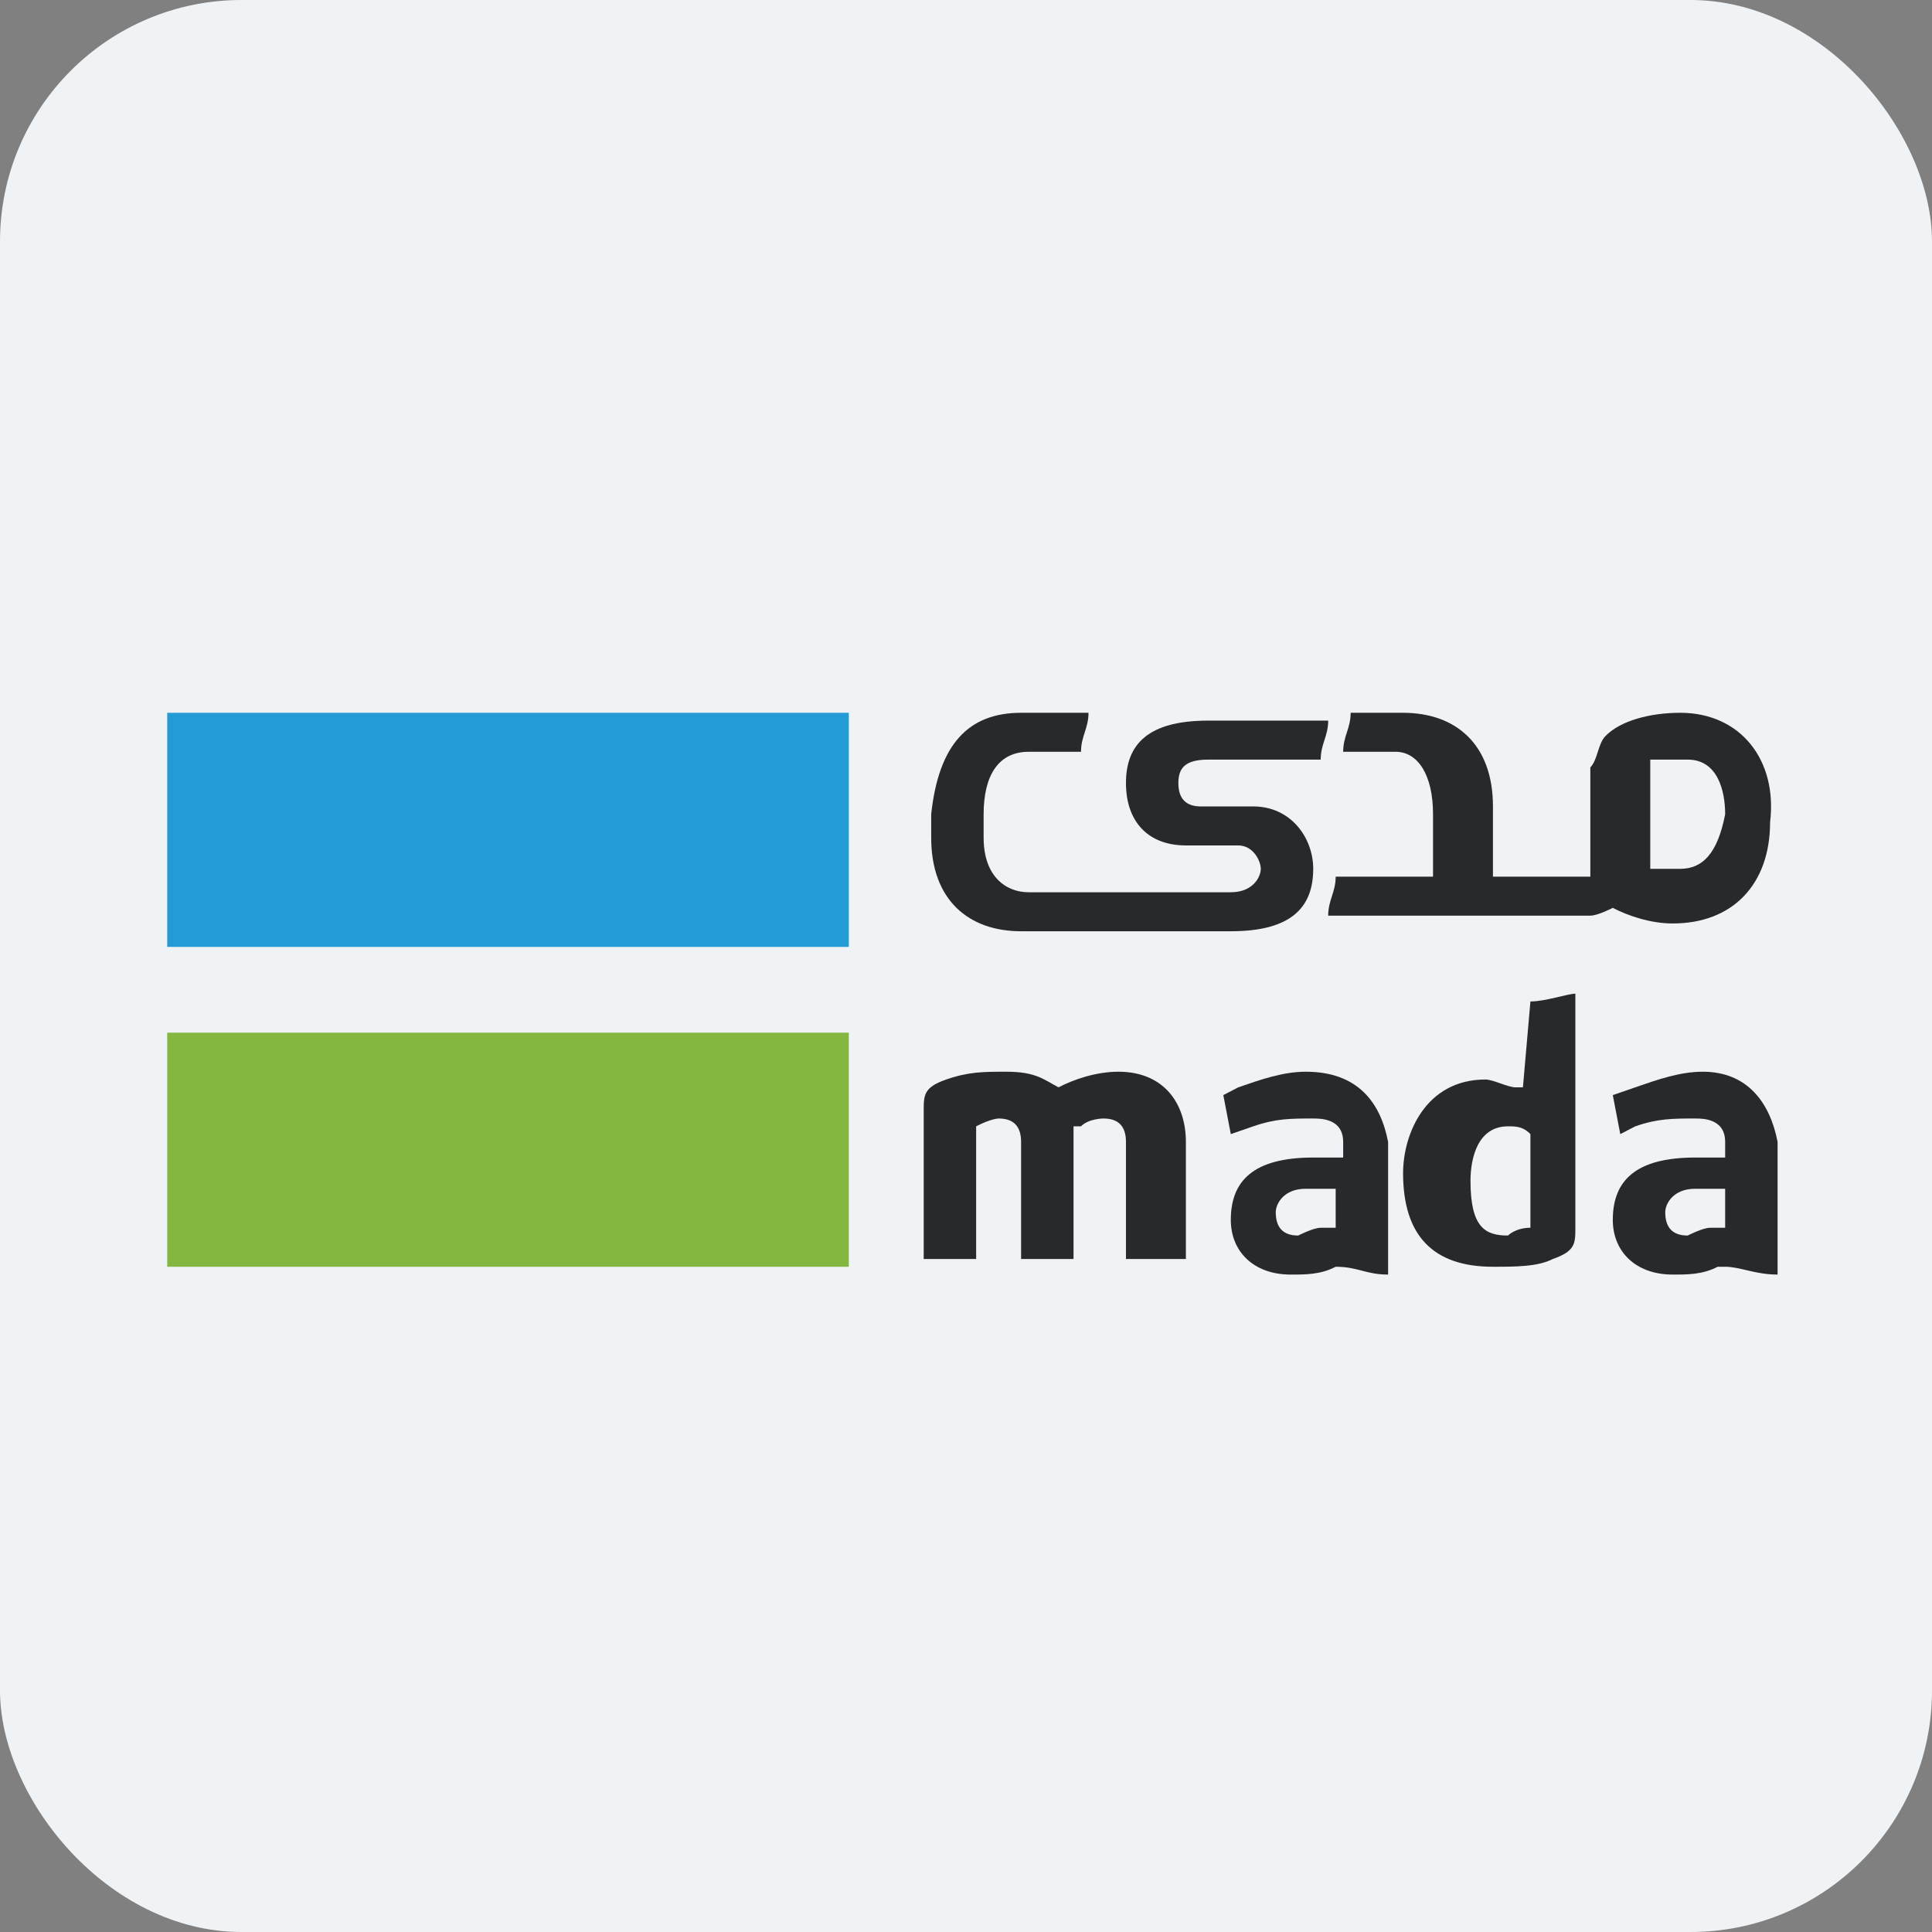 <svg width="64" height="64" viewBox="0 0 64 64" fill="none" xmlns="http://www.w3.org/2000/svg">
<rect x="0" y="0" width="64" height="64" fill="#808080" stroke="none"/>
<g clip-path="url(#clip0_210_28376)">
<rect width="64" height="64" rx="8" fill="#F0F3F5"/>
<g clip-path="url(#clip1_210_28376)">
<path d="M4.546 12.24H59.133C61.863 12.24 64.096 14.508 64.096 17.28V47.52C64.096 50.292 61.863 52.56 59.133 52.56H4.546C1.817 52.56 -0.416 50.292 -0.416 47.52V17.28C-0.416 14.508 1.817 12.24 4.546 12.24Z" fill="#F0F3F5"/>
<path d="M28.118 34.209H5.539V41.963H28.118V34.209Z" fill="#84B740"/>
<path d="M28.118 23.612H5.539V31.366H28.118V23.612Z" fill="#259BD6"/>
<path d="M50.697 40.671C50.201 40.671 49.953 40.929 49.953 40.929C49.208 40.929 48.712 40.671 48.712 39.12C48.712 38.345 48.96 37.311 49.953 37.311C50.201 37.311 50.449 37.311 50.697 37.569V40.671ZM50.697 33.175L50.449 36.019H50.201C49.953 36.019 49.456 35.76 49.208 35.76C47.223 35.76 46.479 37.569 46.479 38.862C46.479 40.929 47.471 41.963 49.456 41.963C50.201 41.963 50.945 41.963 51.441 41.705C52.186 41.446 52.186 41.188 52.186 40.671V32.917C51.938 32.917 51.193 33.175 50.697 33.175Z" fill="#27292D"/>
<path d="M57.148 40.671H56.652C56.404 40.671 55.907 40.929 55.907 40.929C55.411 40.929 55.163 40.671 55.163 40.154C55.163 39.895 55.411 39.379 56.156 39.379H57.148V40.671ZM56.404 35.502C55.659 35.502 54.915 35.76 54.171 36.019L53.426 36.277L53.674 37.569L54.171 37.311C54.915 37.052 55.411 37.052 56.156 37.052C56.404 37.052 57.148 37.052 57.148 37.828V38.345H56.156C54.171 38.345 53.426 39.12 53.426 40.412C53.426 41.446 54.171 42.222 55.411 42.222C55.907 42.222 56.404 42.222 56.9 41.963H57.148C57.644 41.963 58.141 42.222 58.885 42.222V37.828C58.637 36.535 57.892 35.502 56.404 35.502Z" fill="#27292D"/>
<path d="M43.998 40.671H43.75C43.502 40.671 43.005 40.929 43.005 40.929C42.509 40.929 42.261 40.671 42.261 40.154C42.261 39.895 42.509 39.379 43.254 39.379H44.246V40.671H43.998ZM43.254 35.502C42.509 35.502 41.765 35.76 41.02 36.019L40.524 36.277L40.772 37.569L41.517 37.311C42.261 37.052 42.757 37.052 43.502 37.052C43.75 37.052 44.494 37.052 44.494 37.828V38.345H43.502C41.517 38.345 40.772 39.12 40.772 40.412C40.772 41.446 41.517 42.222 42.757 42.222C43.254 42.222 43.75 42.222 44.246 41.963C44.99 41.963 45.239 42.222 45.983 42.222V37.828C45.735 36.535 44.99 35.502 43.254 35.502Z" fill="#27292D"/>
<path d="M37.05 35.502C36.306 35.502 35.562 35.76 35.066 36.019C34.569 35.76 34.321 35.502 33.329 35.502C32.584 35.502 32.088 35.502 31.344 35.76C30.599 36.019 30.599 36.277 30.599 36.794V41.705H32.336V37.311C32.832 37.052 33.081 37.052 33.081 37.052C33.577 37.052 33.825 37.311 33.825 37.828V41.705H35.562V37.828C35.562 37.569 35.562 37.311 35.562 37.311H35.81C36.058 37.052 36.554 37.052 36.554 37.052C37.05 37.052 37.299 37.311 37.299 37.828V41.705H39.284V37.828C39.284 36.535 38.539 35.502 37.05 35.502Z" fill="#27292D"/>
<path d="M55.66 28.781C55.411 28.781 54.915 28.781 54.667 28.781V25.938C54.667 25.68 54.667 25.421 54.667 25.421V25.163H54.915C54.915 25.163 54.915 25.163 55.163 25.163C55.411 25.163 55.908 25.163 55.908 25.163C56.9 25.163 57.148 26.197 57.148 26.972C56.9 28.265 56.404 28.781 55.66 28.781ZM55.66 23.612C54.667 23.612 53.675 23.871 53.178 24.388C52.93 24.646 52.93 25.163 52.682 25.421V28.265C52.682 28.523 52.682 28.523 52.682 28.781V29.04H49.456V26.714C49.456 24.646 48.216 23.612 46.479 23.612H46.231H44.742C44.742 24.129 44.494 24.388 44.494 24.904H46.231C46.975 24.904 47.471 25.68 47.471 26.972V29.04H47.223C47.223 29.04 46.975 29.04 46.727 29.04H44.246C44.246 29.557 43.998 29.815 43.998 30.332H52.682C52.93 30.332 53.426 30.074 53.426 30.074C53.923 30.332 54.667 30.591 55.411 30.591C57.396 30.591 58.637 29.298 58.637 27.231C58.885 25.163 57.645 23.612 55.66 23.612Z" fill="#27292D"/>
<path d="M40.772 30.849C42.757 30.849 43.502 30.074 43.502 28.781C43.502 27.748 42.757 26.714 41.517 26.714H39.78C39.284 26.714 39.035 26.455 39.035 25.938C39.035 25.421 39.284 25.163 40.028 25.163H43.75C43.75 24.646 43.998 24.388 43.998 23.871H40.028C38.043 23.871 37.299 24.646 37.299 25.938C37.299 27.231 38.043 28.006 39.284 28.006H41.02C41.517 28.006 41.765 28.523 41.765 28.781C41.765 29.04 41.517 29.557 40.772 29.557H40.524H35.066H34.073C33.329 29.557 32.584 29.04 32.584 27.748V26.972C32.584 25.68 33.081 24.904 34.073 24.904H35.81C35.81 24.388 36.058 24.129 36.058 23.612H34.073H33.825C32.088 23.612 31.096 24.646 30.847 26.972V27.748C30.847 29.815 32.088 30.849 33.825 30.849H34.073H35.562H38.539H40.276H40.772Z" fill="#27292D"/>
</g>
</g>
<defs>
<clipPath id="clip0_210_28376">
<rect width="64" height="64" rx="8" fill="white"/>
</clipPath>
<clipPath id="clip1_210_28376">
<rect width="64.512" height="40.32" fill="white" transform="translate(-0.416 12.24)"/>
</clipPath>
</defs>
</svg>
